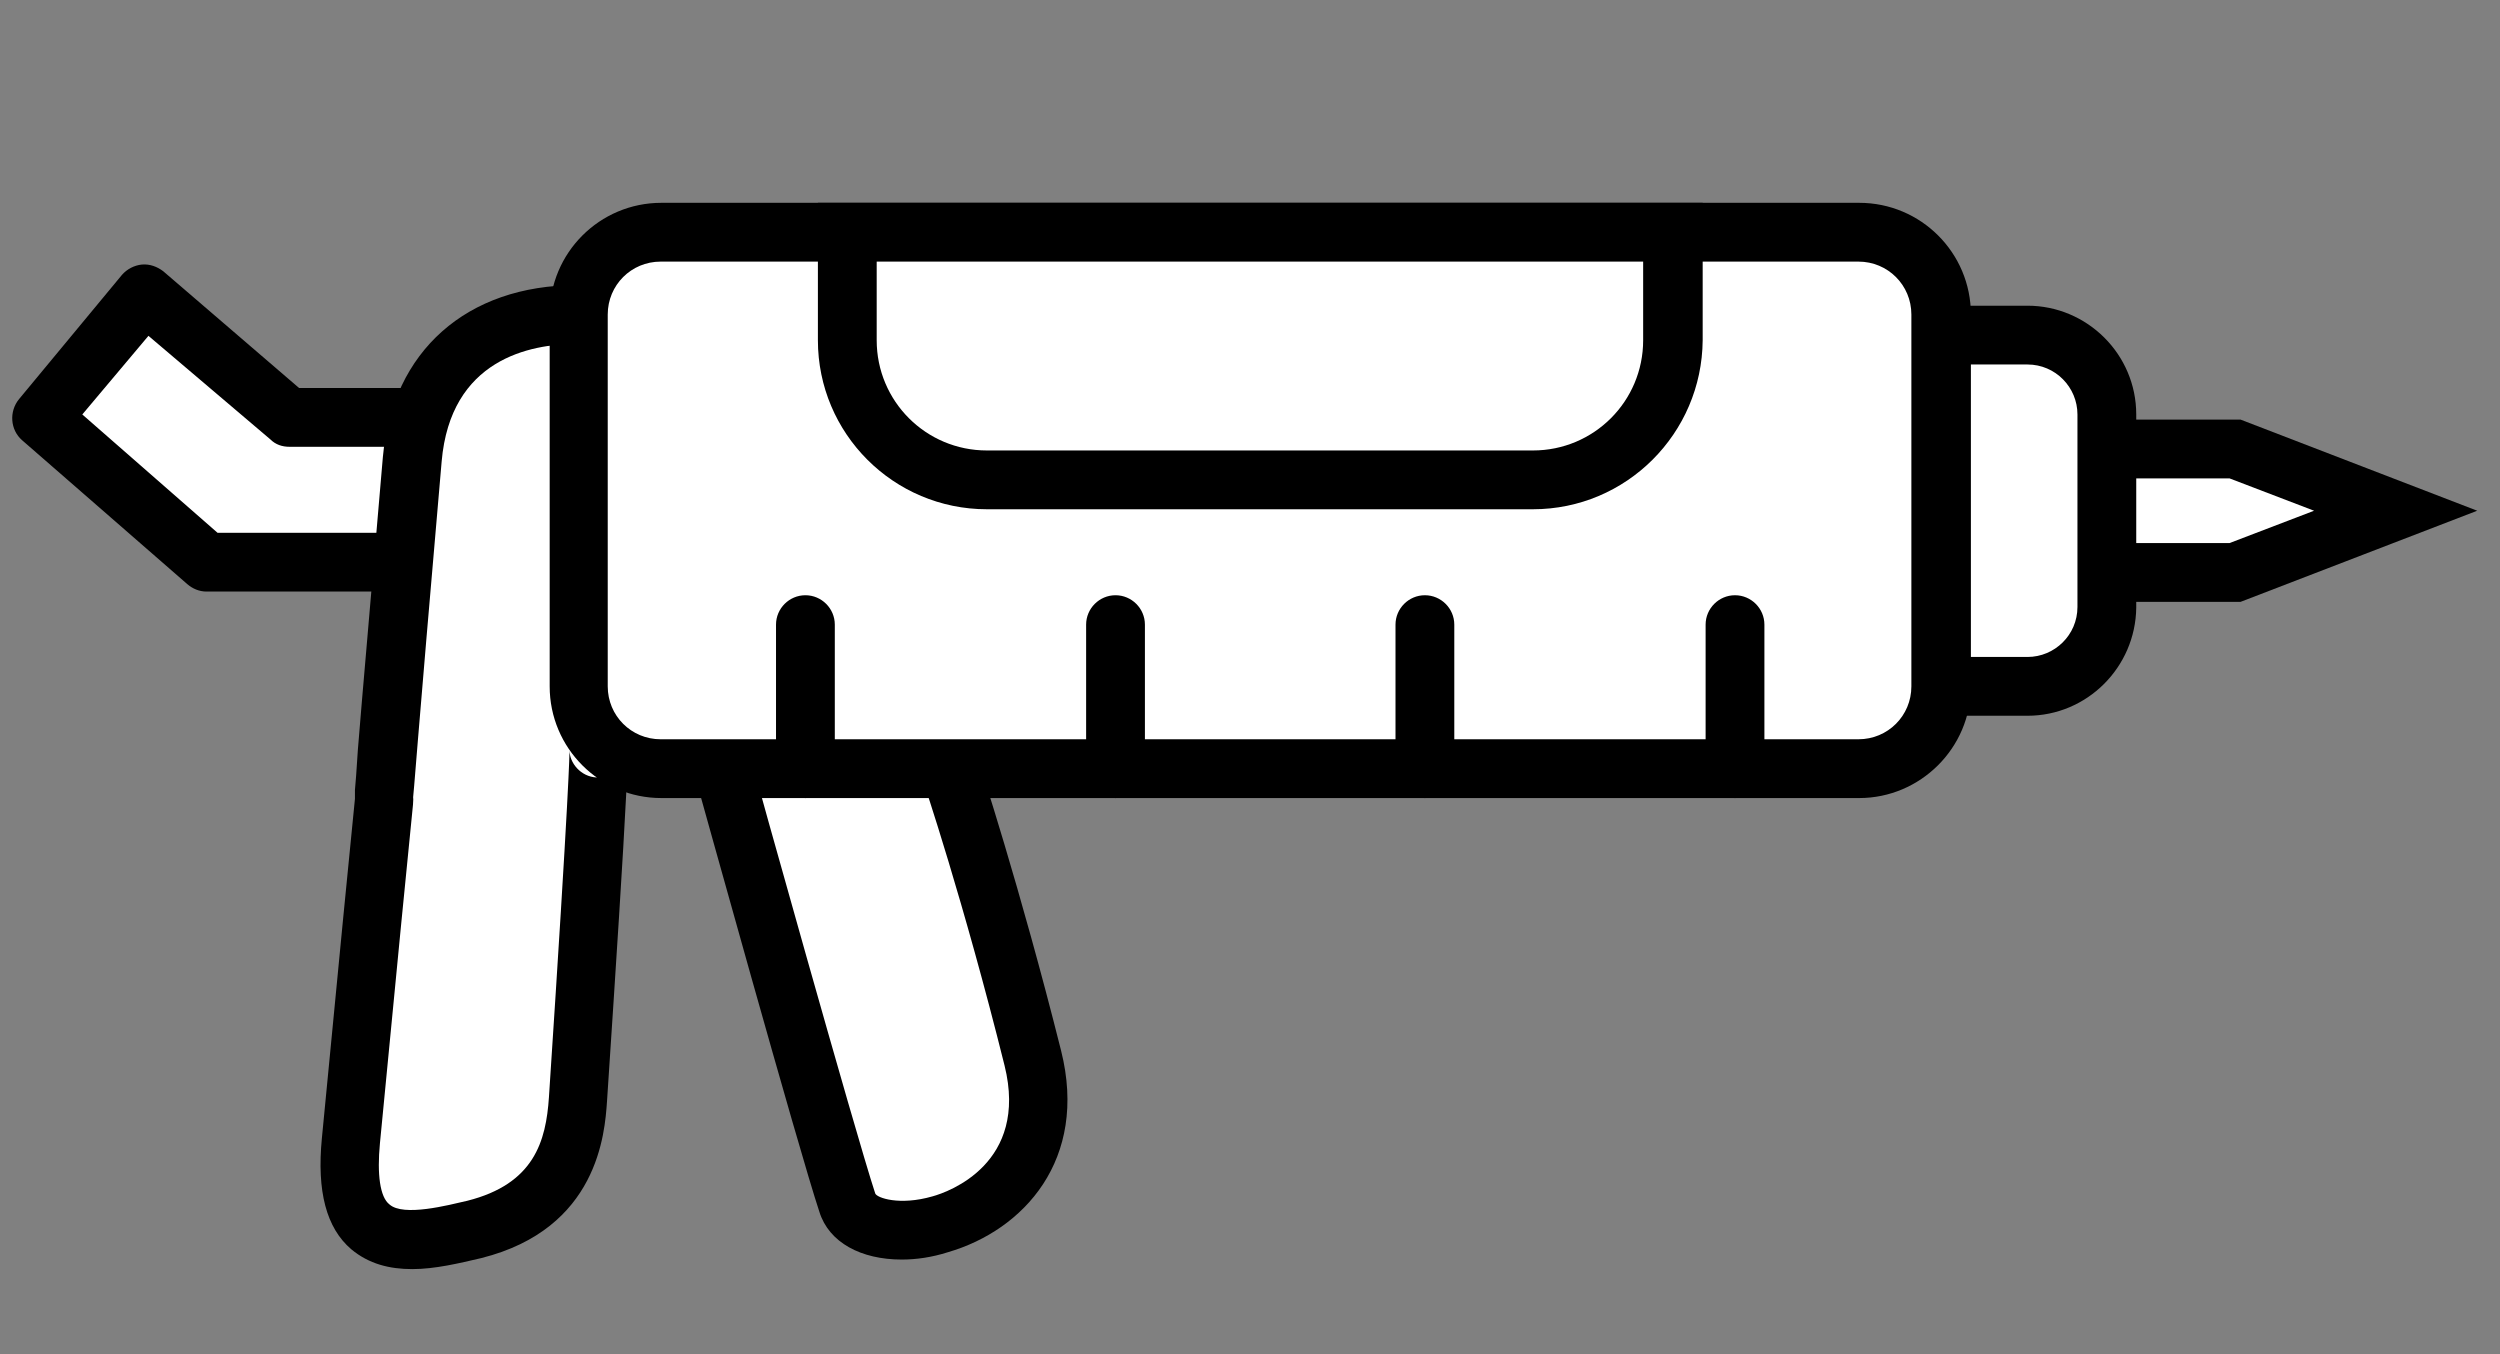 <?xml version="1.0" encoding="utf-8"?>
<!-- Generator: Adobe Illustrator 23.0.3, SVG Export Plug-In . SVG Version: 6.00 Build 0)  -->
<svg version="1.1" baseProfile="tiny" xmlns="http://www.w3.org/2000/svg" xmlns:xlink="http://www.w3.org/1999/xlink" x="0px"
	 y="0px" viewBox="0 0 340.2 184.3" xml:space="preserve">
<rect x="0" y="0" width="340.2" height="184.3" fill="#808080" stroke="none"/>
<g id="Layer_1">
</g>
<g id="Layer_2">
	<g>
		<path fill="#FFFFFF" d="M98.4,104.6c0,0,14,50.6,16.9,59c2.8,8.4,30.9,2.8,25.3-19.7c-5.6-22.5-11.2-39.3-11.2-39.3"/>
		<path d="M122.7,171.4c-5.5,0-9.9-2.3-11.2-6.5c-2.8-8.4-16.3-57.1-16.9-59.2c-0.6-2.1,0.7-4.3,2.8-4.9c2.1-0.6,4.3,0.7,4.9,2.8
			c0.1,0.5,14.1,50.6,16.8,58.8c0.2,0.6,3.3,1.7,7.8,0.4c2.2-0.6,13.1-4.5,9.8-17.8c-5.5-22.1-11.1-38.9-11.2-39
			c-0.7-2.1,0.4-4.4,2.5-5.1c2.1-0.7,4.4,0.4,5.1,2.5c0.1,0.2,5.7,17.3,11.3,39.6c3.7,14.8-5.1,24.4-15.4,27.4
			C126.8,171.1,124.7,171.4,122.7,171.4z"/>
	</g>
	<g>
		<polyline fill="#FFFFFF" points="286.6,61.1 304.1,61.1 326,69.5 304.1,77.9 286.6,77.9 		"/>
		<polygon points="304.9,81.9 286.6,81.9 286.6,73.9 303.4,73.9 314.9,69.5 303.4,65.1 286.6,65.1 286.6,57.1 304.9,57.1 
			337.1,69.5 		"/>
	</g>
	<g>
		<polyline fill="#FFFFFF" points="53.9,76.5 28.1,76.5 5.7,56.9 19.7,40 39.4,56.9 56.2,56.9 		"/>
		<path d="M53.9,80.5H28.1c-1,0-1.9-0.4-2.6-1L3,59.9c-1.6-1.4-1.8-3.9-0.4-5.6l14-16.9c0.7-0.8,1.7-1.3,2.7-1.4
			c1.1-0.1,2.1,0.3,2.9,0.9l18.5,15.9h15.4c2.2,0,4,1.8,4,4s-1.8,4-4,4H39.4c-1,0-1.9-0.3-2.6-1L20.2,45.7l-9,10.7l18.4,16.1h24.2
			c2.2,0,4,1.8,4,4S56.1,80.5,53.9,80.5z"/>
	</g>
	<g>
		<path fill="#FFFFFF" d="M81.5,101.8c0,0,0.4,0-2.8,47.8c-0.5,6.8-2.6,14.8-14.1,17.7c-9.7,2.4-18.3,3.3-16.8-12.1
			c9-93.2,0.3,0,8.4-92.7c1.2-14,11.2-19.7,22.5-19.7"/>
		<path d="M56.1,172.7c-3.1,0-5.9-0.7-8.3-2.7c-3.4-2.9-4.7-7.9-4-15.1c2.3-23.9,3.9-40.3,4.5-46.2l0-0.3c0-0.4,0-0.7,0-0.9
			c0.1-0.9,0.2-2.5,0.4-5.5c0.6-7.5,1.8-20.9,3.4-39.8c1.3-14.4,11.4-23.4,26.4-23.4c0,0,0.1,0,0.1,0c2.2,0,4,1.8,4,4
			c0,2.2-1.8,4-4,4c0,0-0.1,0-0.1,0c-6.4,0-17.2,2.1-18.4,16c-3.5,40.3-3.8,45.3-3.9,45.9c0-0.5-0.1-1.1-0.3-1.6
			c0.3,0.6,0.4,1.4,0.3,2.4c-0.6,5.9-2.2,22.2-4.5,46.1c-0.4,4.2,0,7.3,1.3,8.3c1.9,1.7,8,0.1,10.6-0.5c9.1-2.3,10.7-8.1,11.1-14.1
			c2.8-42.4,2.8-46.9,2.8-47.2c0,1.7,1.5,3.6,3.7,3.7l0.2-4l3-2.6c1.2,1.3,1.2,1.5,0.8,9.1c-0.4,8-1.3,22-2.6,41.6
			c-0.3,4.3-1.2,17.3-17.1,21.3C62.5,171.9,59.2,172.7,56.1,172.7z"/>
	</g>
	<g>
		<path fill="#FFFFFF" d="M253,104.6h-163c-6.2,0-11.2-5-11.2-11.2V42.8c0-6.2,5-11.2,11.2-11.2h163c6.2,0,11.2,5,11.2,11.2v50.6
			C264.2,99.6,259.2,104.6,253,104.6z"/>
		<path d="M253,108.6h-163c-8.4,0-15.2-6.8-15.2-15.2V42.8c0-8.4,6.8-15.2,15.2-15.2h163c8.4,0,15.2,6.8,15.2,15.2v50.6
			C268.2,101.8,261.3,108.6,253,108.6z M89.9,35.6c-4,0-7.2,3.2-7.2,7.2v50.6c0,4,3.2,7.2,7.2,7.2h163c4,0,7.2-3.2,7.2-7.2V42.8
			c0-4-3.2-7.2-7.2-7.2H89.9z"/>
	</g>
	<g>
		<path fill="#FFFFFF" d="M275.9,93.4h-11.7V45.6h11.7c5.9,0,10.8,4.8,10.8,10.8v26.3C286.6,88.6,281.8,93.4,275.9,93.4z"/>
		<path d="M275.9,97.4h-11.7c-2.2,0-4-1.8-4-4V45.6c0-2.2,1.8-4,4-4h11.7c8.1,0,14.8,6.6,14.8,14.8v26.3
			C290.6,90.8,284,97.4,275.9,97.4z M268.2,89.4h7.7c3.7,0,6.8-3,6.8-6.8V56.4c0-3.7-3-6.8-6.8-6.8h-7.7V89.4z"/>
	</g>
	<g>
		<line fill="#FFFFFF" x1="109.6" y1="85" x2="109.6" y2="104.6"/>
		<path d="M109.6,108.6c-2.2,0-4-1.8-4-4V85c0-2.2,1.8-4,4-4s4,1.8,4,4v19.7C113.6,106.8,111.8,108.6,109.6,108.6z"/>
	</g>
	<g>
		<path fill="#FFFFFF" d="M208.6,65.3h-74.3c-10.5,0-19-8.5-19-19V31.6h112.4v14.7C227.6,56.8,219.1,65.3,208.6,65.3z"/>
		<path d="M208.6,69.3h-74.3c-12.7,0-23-10.3-23-23V27.6h120.4v18.7C231.6,59,221.3,69.3,208.6,69.3z M119.3,35.6v10.7
			c0,8.3,6.7,15,15,15h74.3c8.3,0,15-6.7,15-15V35.6H119.3z"/>
	</g>
	<g>
		<line fill="#FFFFFF" x1="151.8" y1="85" x2="151.8" y2="104.6"/>
		<path d="M151.8,108.6c-2.2,0-4-1.8-4-4V85c0-2.2,1.8-4,4-4s4,1.8,4,4v19.7C155.8,106.8,154,108.6,151.8,108.6z"/>
	</g>
	<g>
		<line fill="#FFFFFF" x1="193.9" y1="85" x2="193.9" y2="104.6"/>
		<path d="M193.9,108.6c-2.2,0-4-1.8-4-4V85c0-2.2,1.8-4,4-4s4,1.8,4,4v19.7C197.9,106.8,196.1,108.6,193.9,108.6z"/>
	</g>
	<g>
		<line fill="#FFFFFF" x1="236.1" y1="85" x2="236.1" y2="104.6"/>
		<path d="M236.1,108.6c-2.2,0-4-1.8-4-4V85c0-2.2,1.8-4,4-4s4,1.8,4,4v19.7C240.1,106.8,238.3,108.6,236.1,108.6z"/>
	</g>
</g>
</svg>
